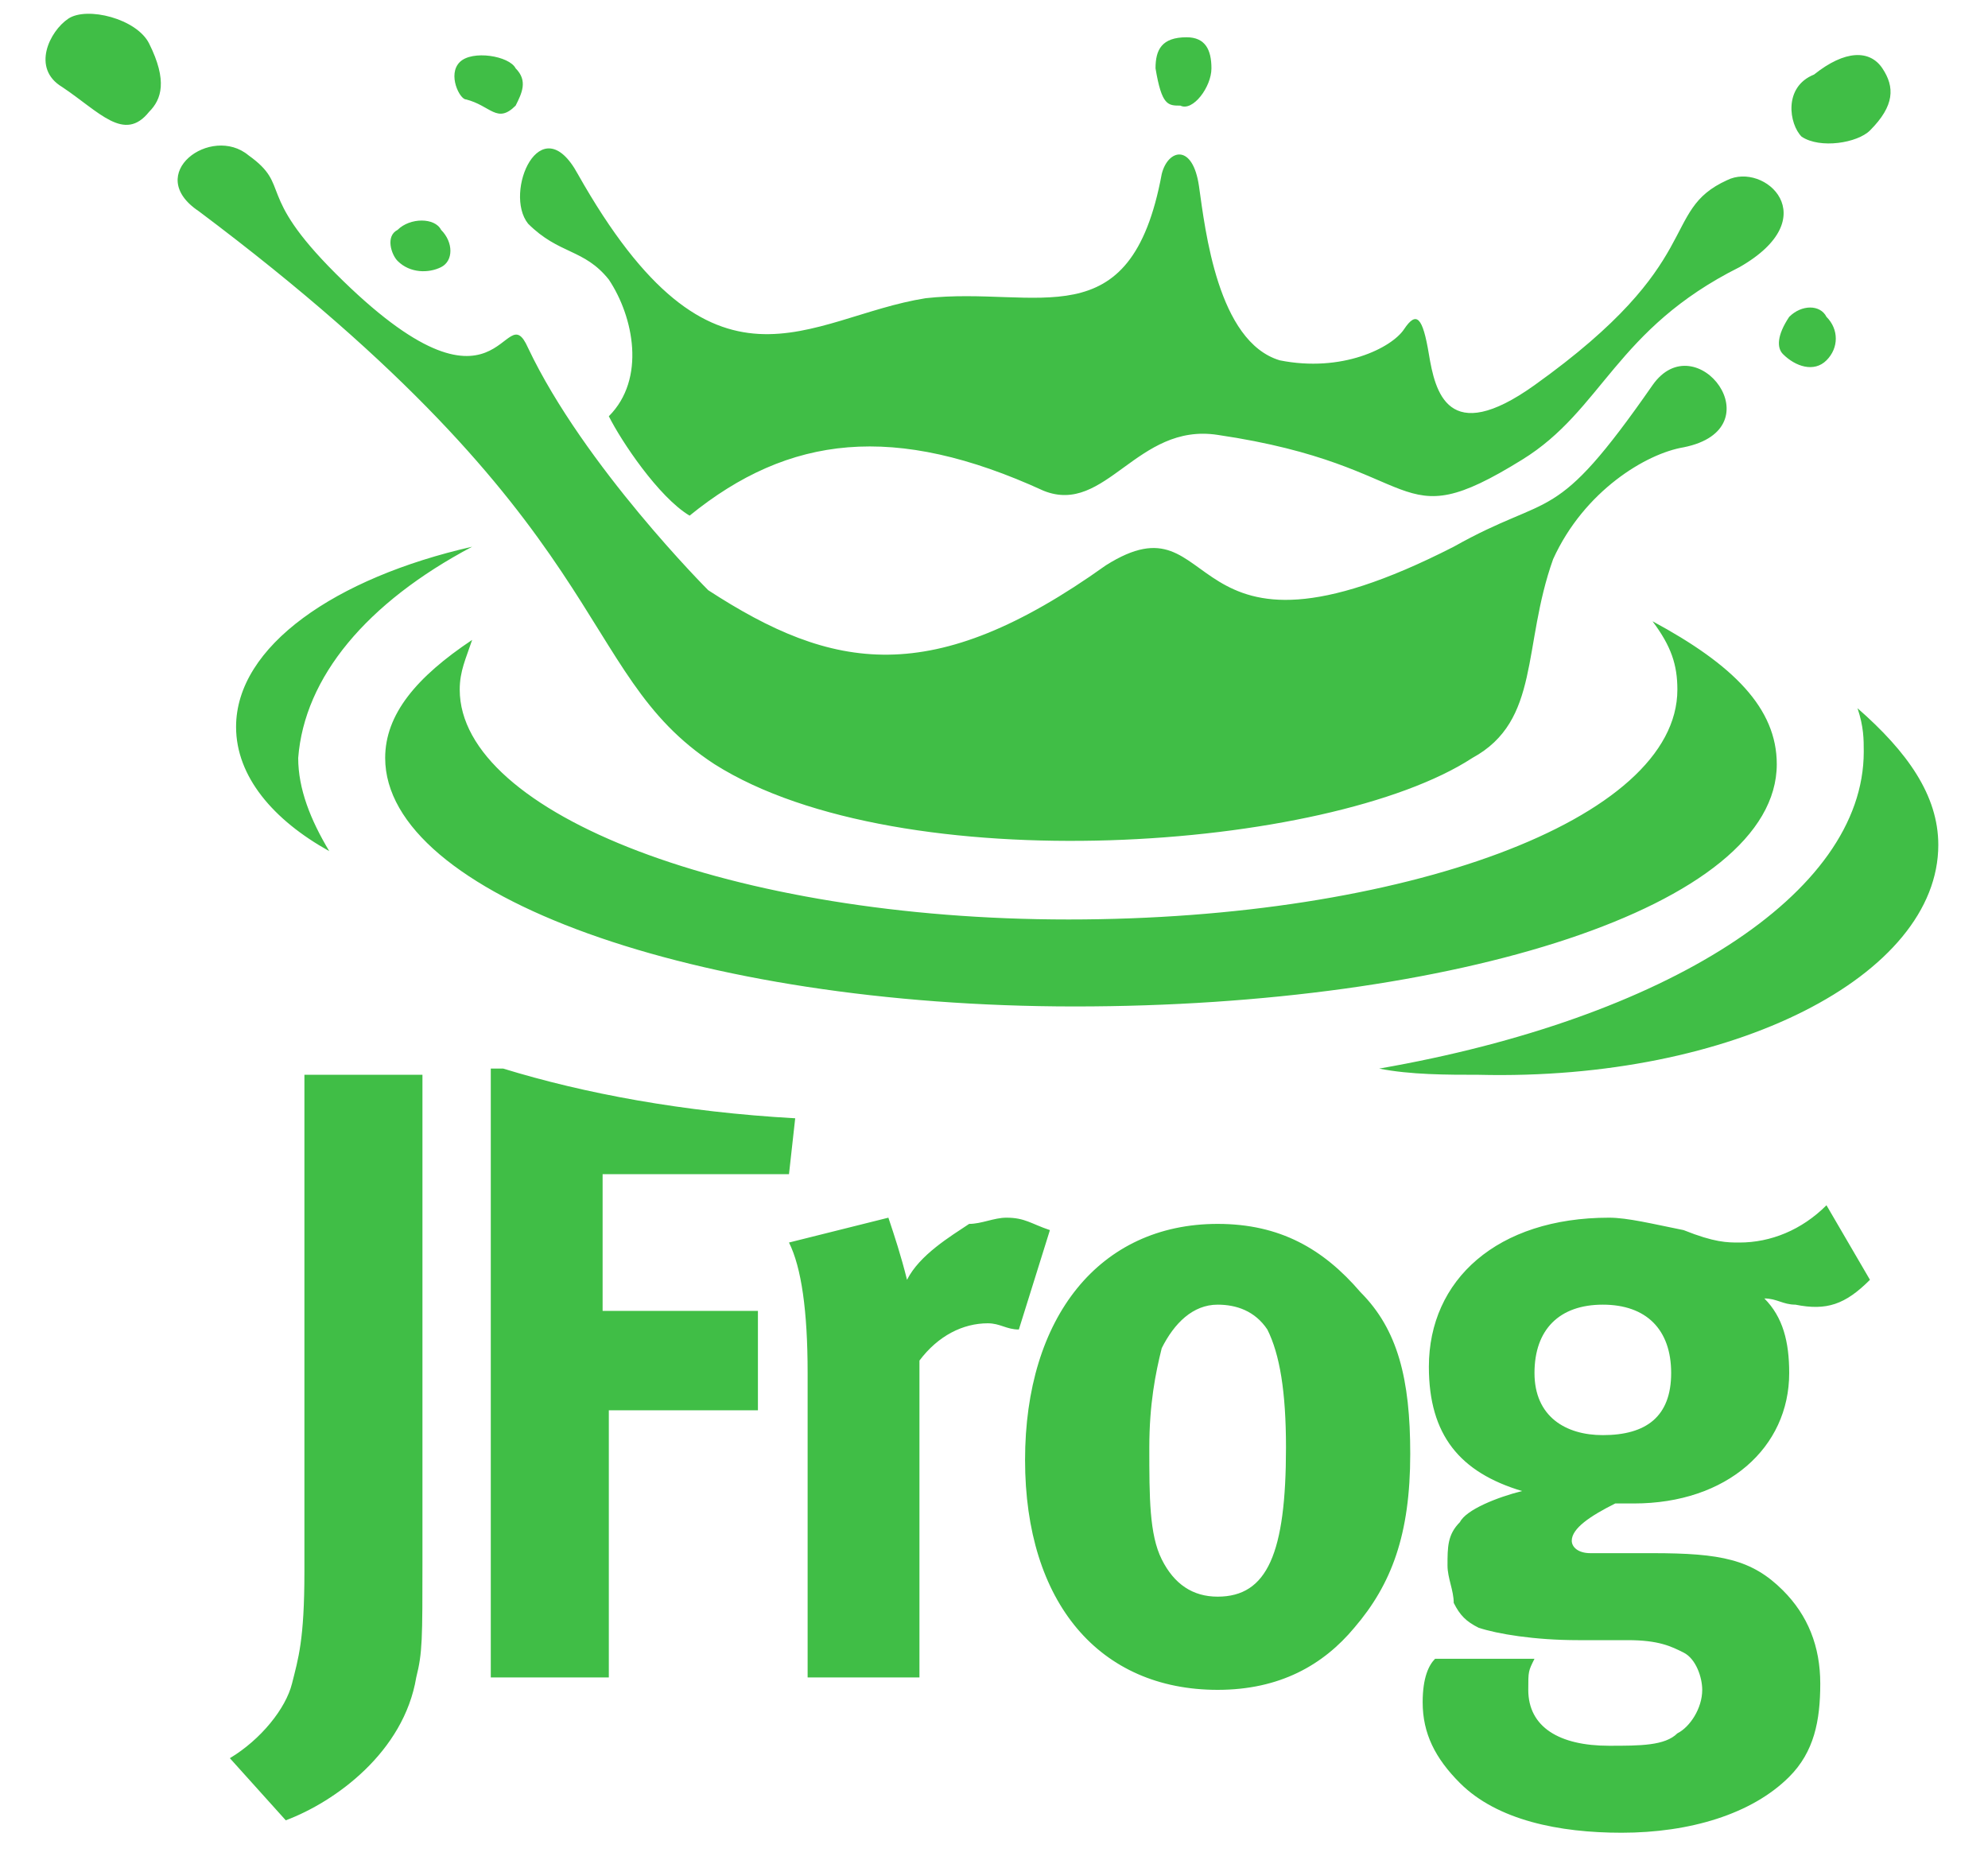 <!-- SpeedSize.com --><svg version="1.1" id="Layer_1" xmlns="http://www.w3.org/2000/svg" x="0" y="0" viewBox="0 0 32 30" xml:space="preserve"><style/><g><g id="Layer_x0020_1_2_"><g><path d="M14.3 19.6l-1.6.4c.2.4.3 1.1.3 2.1V27h1.8v-5.1c.3-.4.7-.6 1.1-.6.2 0 .3.1.5.1l.5-1.6c-.3-.1-.4-.2-.7-.2-.2 0-.4.1-.6.1-.3.2-.8.5-1 .9-.1-.4-.2-.7-.3-1zm-6.2-2.4h-.2V27h1.9v-4.3h2.4v-1.6H9.7v-2.2h3l.1-.9c-1.8-.1-3.4-.4-4.7-.8zM3.7 28.3l.9 1c.8-.3 1.9-1.1 2.1-2.3.1-.4.1-.6.1-1.9v-7.8H4.9v8c0 1.1-.1 1.4-.2 1.8-.1.4-.5.9-1 1.2zm17-5c0 1.7-.3 2.4-1.1 2.4-.4 0-.7-.2-.9-.6-.2-.4-.2-1-.2-1.8 0-.7.1-1.2.2-1.6.2-.4.5-.7.9-.7.3 0 .6.1.8.4.2.4.3 1 .3 1.9zm1.1 2.9c.6-.7.9-1.5.9-2.8 0-1.2-.2-2-.8-2.6-.6-.7-1.3-1.1-2.3-1.1-1.9 0-3.1 1.5-3.1 3.8s1.2 3.7 3.1 3.7c1 0 1.7-.4 2.2-1zm5.1-4.1c0 .7-.4 1-1.1 1-.6 0-1.1-.3-1.1-1s.4-1.1 1.1-1.1 1.1.4 1.1 1.1zm3.2-1.5l-.7-1.2c-.4.4-.9.6-1.4.6-.2 0-.4 0-.9-.2-.5-.1-.9-.2-1.2-.2-1.8 0-2.9 1-2.9 2.4 0 1.1.5 1.7 1.5 2-.4.1-.9.3-1 .5-.2.2-.2.4-.2.7 0 .2.1.4.1.6.1.2.2.3.4.4.3.1.9.2 1.6.2h.8c.5 0 .7.1.9.2.2.1.3.4.3.6 0 .3-.2.6-.4.7-.2.2-.6.2-1.1.2-.8 0-1.3-.3-1.3-.9 0-.3 0-.3.1-.5h-1.6c-.1.1-.2.3-.2.7 0 .5.2.9.6 1.3.6.6 1.6.8 2.6.8 1.1 0 2.1-.3 2.7-.9.4-.4.5-.9.5-1.5s-.2-1.1-.6-1.5c-.5-.5-1-.6-2.1-.6h-1c-.2 0-.3-.1-.3-.2 0-.2.3-.4.7-.6h.3c1.5 0 2.5-.9 2.5-2.1 0-.5-.1-.9-.4-1.2.2 0 .3.1.5.1.5.1.8 0 1.2-.4zM7.6 8.8c-2.2.5-3.8 1.6-3.8 2.9 0 .8.6 1.5 1.5 2-.3-.5-.5-1-.5-1.5.1-1.3 1.1-2.5 2.8-3.4zm23.6 4.8c0-.8-.5-1.5-1.3-2.2.1.3.1.5.1.7 0 2.3-3.2 4.3-7.8 5.1.5.1 1.1.1 1.6.1 4.1.1 7.4-1.6 7.4-3.7zm-2.6-1.3c0-.9-.7-1.6-2-2.3.3.4.4.7.4 1.1 0 2.1-4.4 3.7-9.8 3.7s-9.8-1.7-9.8-3.7c0-.3.1-.5.2-.8-.9.6-1.4 1.2-1.4 1.9 0 2.2 5 4 11.1 4s11.3-1.6 11.3-3.9zm-4.9-.1c-2.3 1.5-9.2 2-12.2.1-2.3-1.5-1.5-3.8-8.3-8.9-.9-.6.2-1.4.8-.9.7.5.1.6 1.4 1.9 2.7 2.7 2.7.3 3.1 1.2.9 1.9 2.9 3.9 2.9 3.9 2 1.3 3.6 1.6 6.4-.4 1.9-1.2 1.1 2 5.6-.3 1.6-.9 1.6-.3 3.2-2.6.7-1 2 .7.5 1-.6.1-1.6.7-2.1 1.8-.5 1.4-.2 2.6-1.3 3.2zM11.1 8.3C10.6 8 10 7.1 9.8 6.7c.6-.6.4-1.6 0-2.2-.4-.5-.8-.4-1.3-.9-.4-.5.2-1.9.8-.8 2.2 3.9 3.7 2.3 5.6 2 1.8-.2 3.3.7 3.8-2 .1-.4.5-.5.6.2.1.7.3 2.5 1.3 2.8 1 .2 1.8-.2 2-.5.2-.3.3-.2.4.4.1.6.3 1.5 1.7.5 2.8-2 2-2.8 3.1-3.3.6-.3 1.6.6.2 1.4-2 1-2.2 2.3-3.5 3.1-2.1 1.3-1.5.1-4.9-.4-1.3-.2-1.8 1.3-2.8.9-2.4-1.1-4.1-.9-5.7.4zm7.5-7.2c.1.6.2.6.4.6.2.1.5-.3.5-.6s-.1-.5-.4-.5c-.4 0-.5.2-.5.5zM29 2.2c.3.2.9.1 1.1-.1.4-.4.4-.7.2-1-.2-.3-.6-.3-1.1.1-.5.2-.4.8-.2 1zm-.2 2.9c-.2.3-.2.5-.1.6.2.2.5.3.7.1.2-.2.2-.5 0-.7-.1-.2-.4-.2-.6 0zM7.5 1.6c.4.1.5.4.8.1.1-.2.2-.4 0-.6-.1-.2-.7-.3-.9-.1-.2.2 0 .6.1.6zM1 1.4c.6.4 1 .9 1.4.4.2-.2.3-.5 0-1.1-.2-.4-1-.6-1.3-.4-.3.2-.6.8-.1 1.1zm5.4 2.8c.2.2.5.2.7.1.2-.1.2-.4 0-.6-.1-.2-.5-.2-.7 0-.2.1-.1.4 0 .5z" fill="#40be46"/></g></g></g></svg>